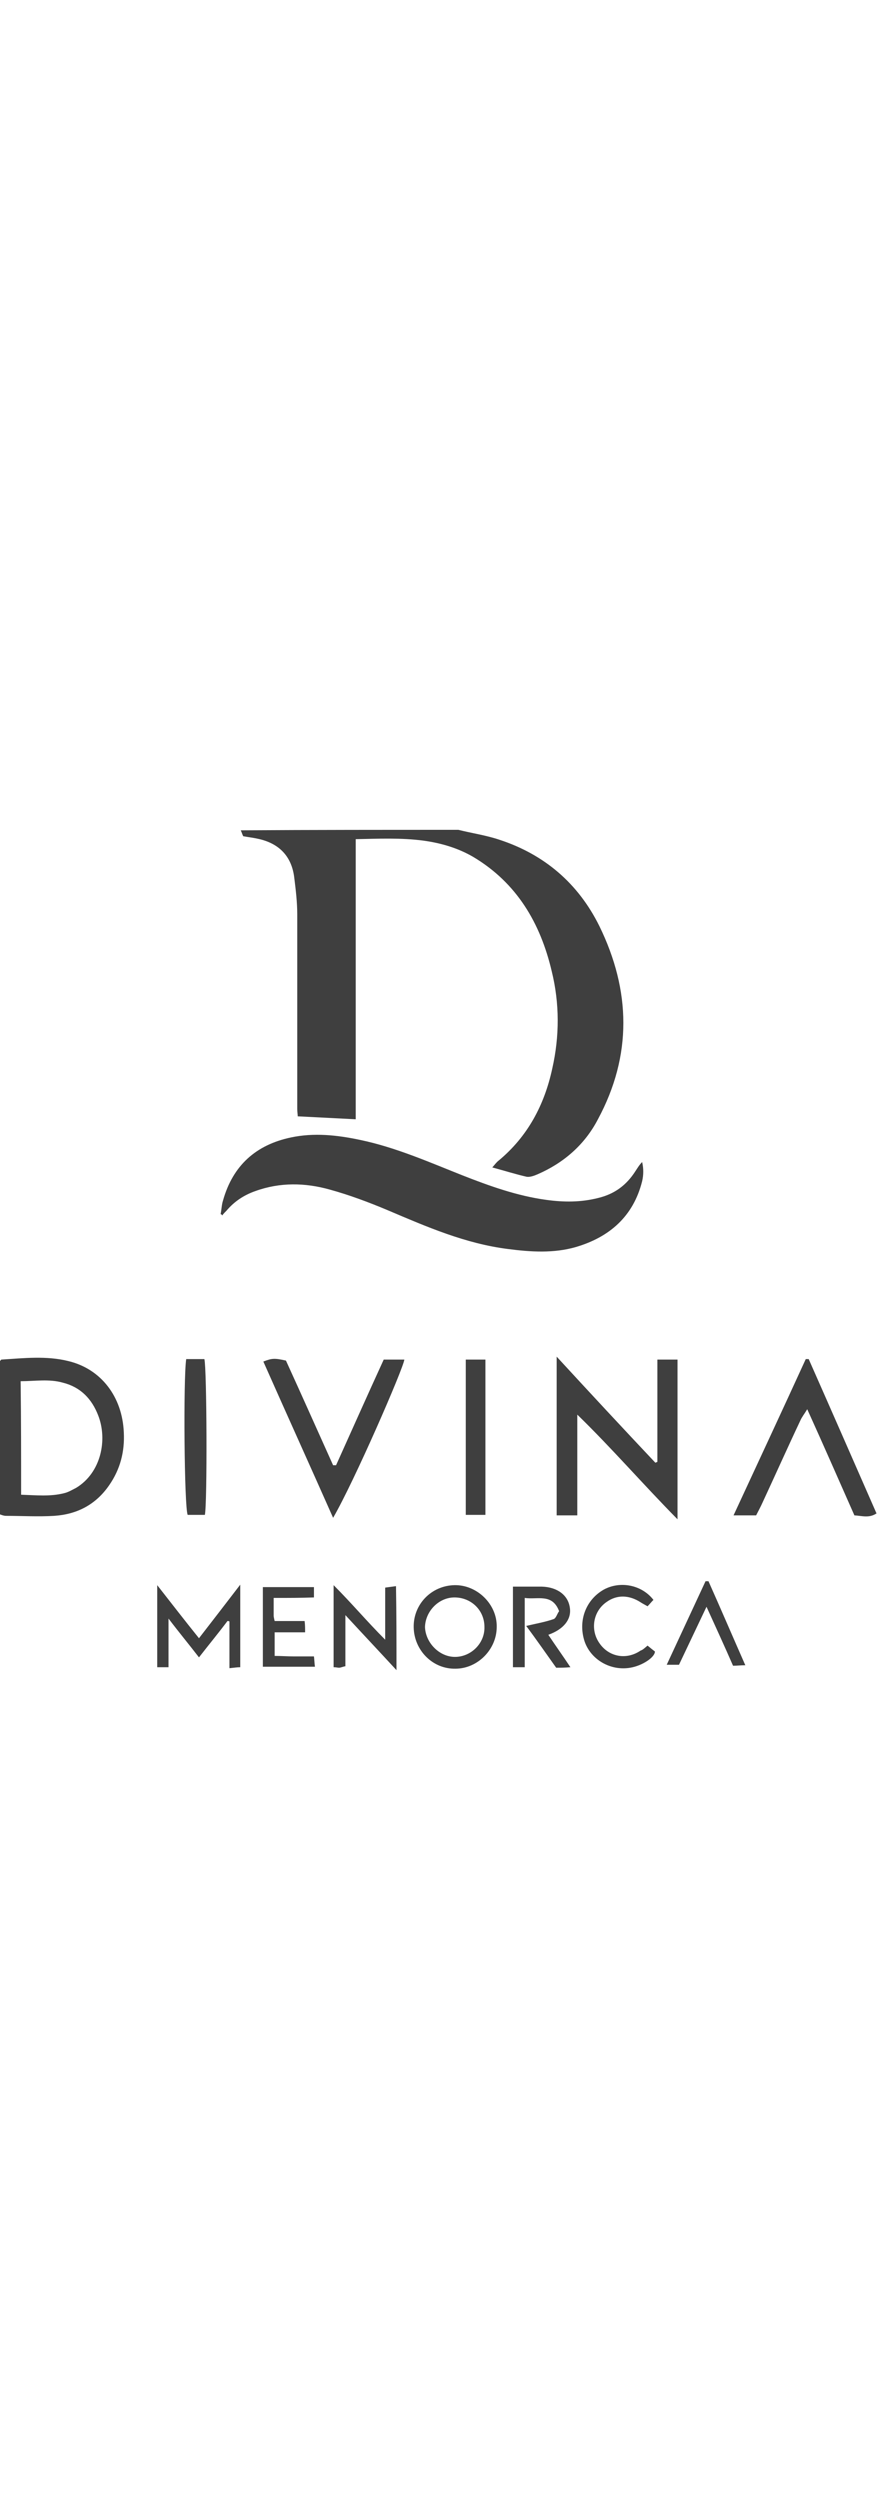 <?xml version="1.0" encoding="UTF-8"?> <svg xmlns="http://www.w3.org/2000/svg" version="1.1" id="Capa_1" x="0" y="0" viewBox="0 0 178.5 171" xml:space="preserve" width="60"><style>.st0{fill:#3f3f3f}</style><path class="st0" d="M93.3 0c2.8.7 5.6 1.1 8.3 2 9.2 3 16.1 8.9 20.4 17.6 6.4 13.1 6.7 26.3-.3 39.3-2.7 5.2-7 8.9-12.3 11.2-.7.3-1.5.6-2.2.5-2.2-.5-4.4-1.2-7-1.9.6-.7.9-1.1 1.3-1.4 5.9-4.9 9.3-11.3 10.9-18.7 1.5-6.6 1.5-13.3-.1-19.8-2.3-9.8-7.1-18-16-23.3-3.1-1.8-6.5-2.8-10.1-3.3-4.5-.6-9.1-.4-13.8-.3v57c-4-.2-7.8-.4-11.8-.6 0-.4-.1-.9-.1-1.5V17.2c0-2.5-.3-5-.6-7.4-.5-4.4-3.1-7.1-7.5-8-.9-.2-1.8-.3-2.9-.5-.2-.4-.3-.8-.5-1.2C63.9 0 78.6 0 93.3 0z"></path><path class="st0" d="M44.9 78.2c.2-.9.2-1.9.5-2.8 2-7.1 6.7-11.3 13.8-12.8 4.7-1 9.4-.5 14.1.5 7.2 1.5 14 4.5 20.8 7.2 5.6 2.2 11.2 4.2 17.1 5 3.6.5 7.1.5 10.6-.4 3.3-.8 5.7-2.6 7.5-5.4.4-.6.8-1.3 1.4-1.9.3 1.3.3 2.6 0 3.9-1.8 7.2-6.7 11.4-13.5 13.4-4.5 1.3-9.2 1-13.8.4-8.7-1.1-16.5-4.5-24.5-7.9-3.8-1.6-7.8-3.1-11.8-4.2-5-1.4-10.1-1.5-15.1.3-2.3.8-4.3 2.1-5.9 4-.3.3-.6.6-.9 1 0-.2-.2-.3-.3-.3zM137.9 140.3c-7.1-7.2-13.4-14.5-20.4-21.3v20.5h-4.2v-32.3c6.9 7.5 13.5 14.6 20.1 21.6.1-.1.3-.1.4-.2v-20.8h4.1v32.5zM0 139.3v-31.2c.2-.2.2-.3.3-.3 4.6-.3 9.2-.8 13.6.3 6.7 1.6 11 7.3 11.3 14.5.2 3.9-.7 7.5-3 10.8-2.7 3.9-6.5 5.9-11.2 6.2-3.2.2-6.5 0-9.8 0-.3 0-.7-.1-1.2-.3zm4.3-4c3.1.1 5.9.4 8.7-.3.9-.2 1.7-.7 2.5-1.1 5.1-3.1 6.4-9.8 4.5-14.7-1.3-3.4-3.6-5.8-7.2-6.7-2.8-.8-5.7-.3-8.6-.3.1 7.6.1 15.2.1 23.1zM67.8 140c-4.7-10.6-9.5-21.2-14.2-31.8 1.8-.7 2.3-.7 4.6-.2 3.2 7 6.4 14.2 9.6 21.3h.6c3.2-7.1 6.4-14.3 9.7-21.5h4.2c-.2 1.8-10.2 24.8-14.5 32.2zM164.6 107.7c4.6 10.4 9.2 20.9 13.8 31.4-1.5 1-2.9.5-4.5.4-3.1-7-6.2-14.1-9.6-21.6-.6 1-1.1 1.6-1.4 2.3-2.6 5.5-5.1 11.1-7.7 16.7-.4.9-.9 1.8-1.3 2.6h-4.6c5-10.8 9.9-21.3 14.7-31.8h.6zM37.9 107.7h3.7c.5 1.9.6 29.3.1 31.7h-3.5c-.7-1.5-.9-27.8-.3-31.7zM94.8 107.8h4v31.6h-4v-31.6zM46.3 161c-1.8 2.4-3.7 4.7-5.8 7.4-2-2.6-4-5-6.2-7.9v9.9H32v-16.7c2.9 3.7 5.6 7.2 8.5 10.8 2.8-3.6 5.4-7 8.4-10.9v16.8c-.6 0-1.2.1-2.2.2v-9.5c-.1-.1-.3-.1-.4-.1zM84.2 162.3c-.1-4.7 3.6-8.5 8.3-8.6 4.6-.1 8.7 3.9 8.6 8.5 0 4.6-3.9 8.5-8.4 8.5-4.6.1-8.4-3.7-8.5-8.4zm8.4 6c3.3 0 6.1-2.8 6-6.1 0-3.4-2.7-6-6.1-6-3.2 0-5.9 2.8-6 6 .1 3.2 2.9 6.1 6.1 6.1zM104.4 154h5.9c3.2.1 5.4 1.8 5.7 4.4.3 2.3-1.3 4.3-4.4 5.4 1.4 2.1 2.9 4.2 4.5 6.6-1.1.1-1.9.1-2.9.1-2-2.8-4-5.7-6.1-8.5 2.1-.5 3.9-.8 5.6-1.4.5-.2.7-1.1 1.1-1.6-1.4-3.7-4.4-2.3-7-2.7v14.1h-2.4V154zM80.7 171c-3.5-3.8-6.8-7.3-10.4-11.2v10.4c-.6.1-.9.3-1.3.3-.3 0-.6-.1-1.1-.1v-16.7c3.7 3.7 6.8 7.4 10.5 11.1v-10.6c.8-.1 1.4-.2 2.2-.3.1 5.7.1 11.1.1 17.1zM55.7 156.3v3.6c0 .3.1.6.2 1.1H62c.1.8.1 1.4.1 2.3h-6.2v4.8c1.3 0 2.6.1 4 .1h4c.1.8.1 1.4.2 2.1H53.5v-16.2h10.4v2.1c-2.7.1-5.3.1-8.2.1zM131.8 166c.6.5 1.1.9 1.5 1.2 0 1.2-2.6 2.9-5 3.3-4 .7-8-1.6-9.3-5.3-1.4-4.2.2-8.5 3.9-10.6 3.3-1.8 7.7-1 10.1 2.1-.4.4-.8.9-1.2 1.3-.7-.4-1.1-.6-1.4-.8-2.3-1.5-4.8-1.6-6.9-.1-2.8 1.9-3.4 5.7-1.5 8.4 1.9 2.8 5.5 3.5 8.4 1.5.4-.1.8-.5 1.4-1zM144.2 152.9c2.5 5.6 4.9 11.2 7.5 17.1-1 0-1.7.1-2.5.1-1.7-3.9-3.4-7.6-5.4-12-2 4.2-3.8 8-5.6 11.8h-2.5c2.7-5.8 5.3-11.4 7.9-17h.6z"></path></svg> 